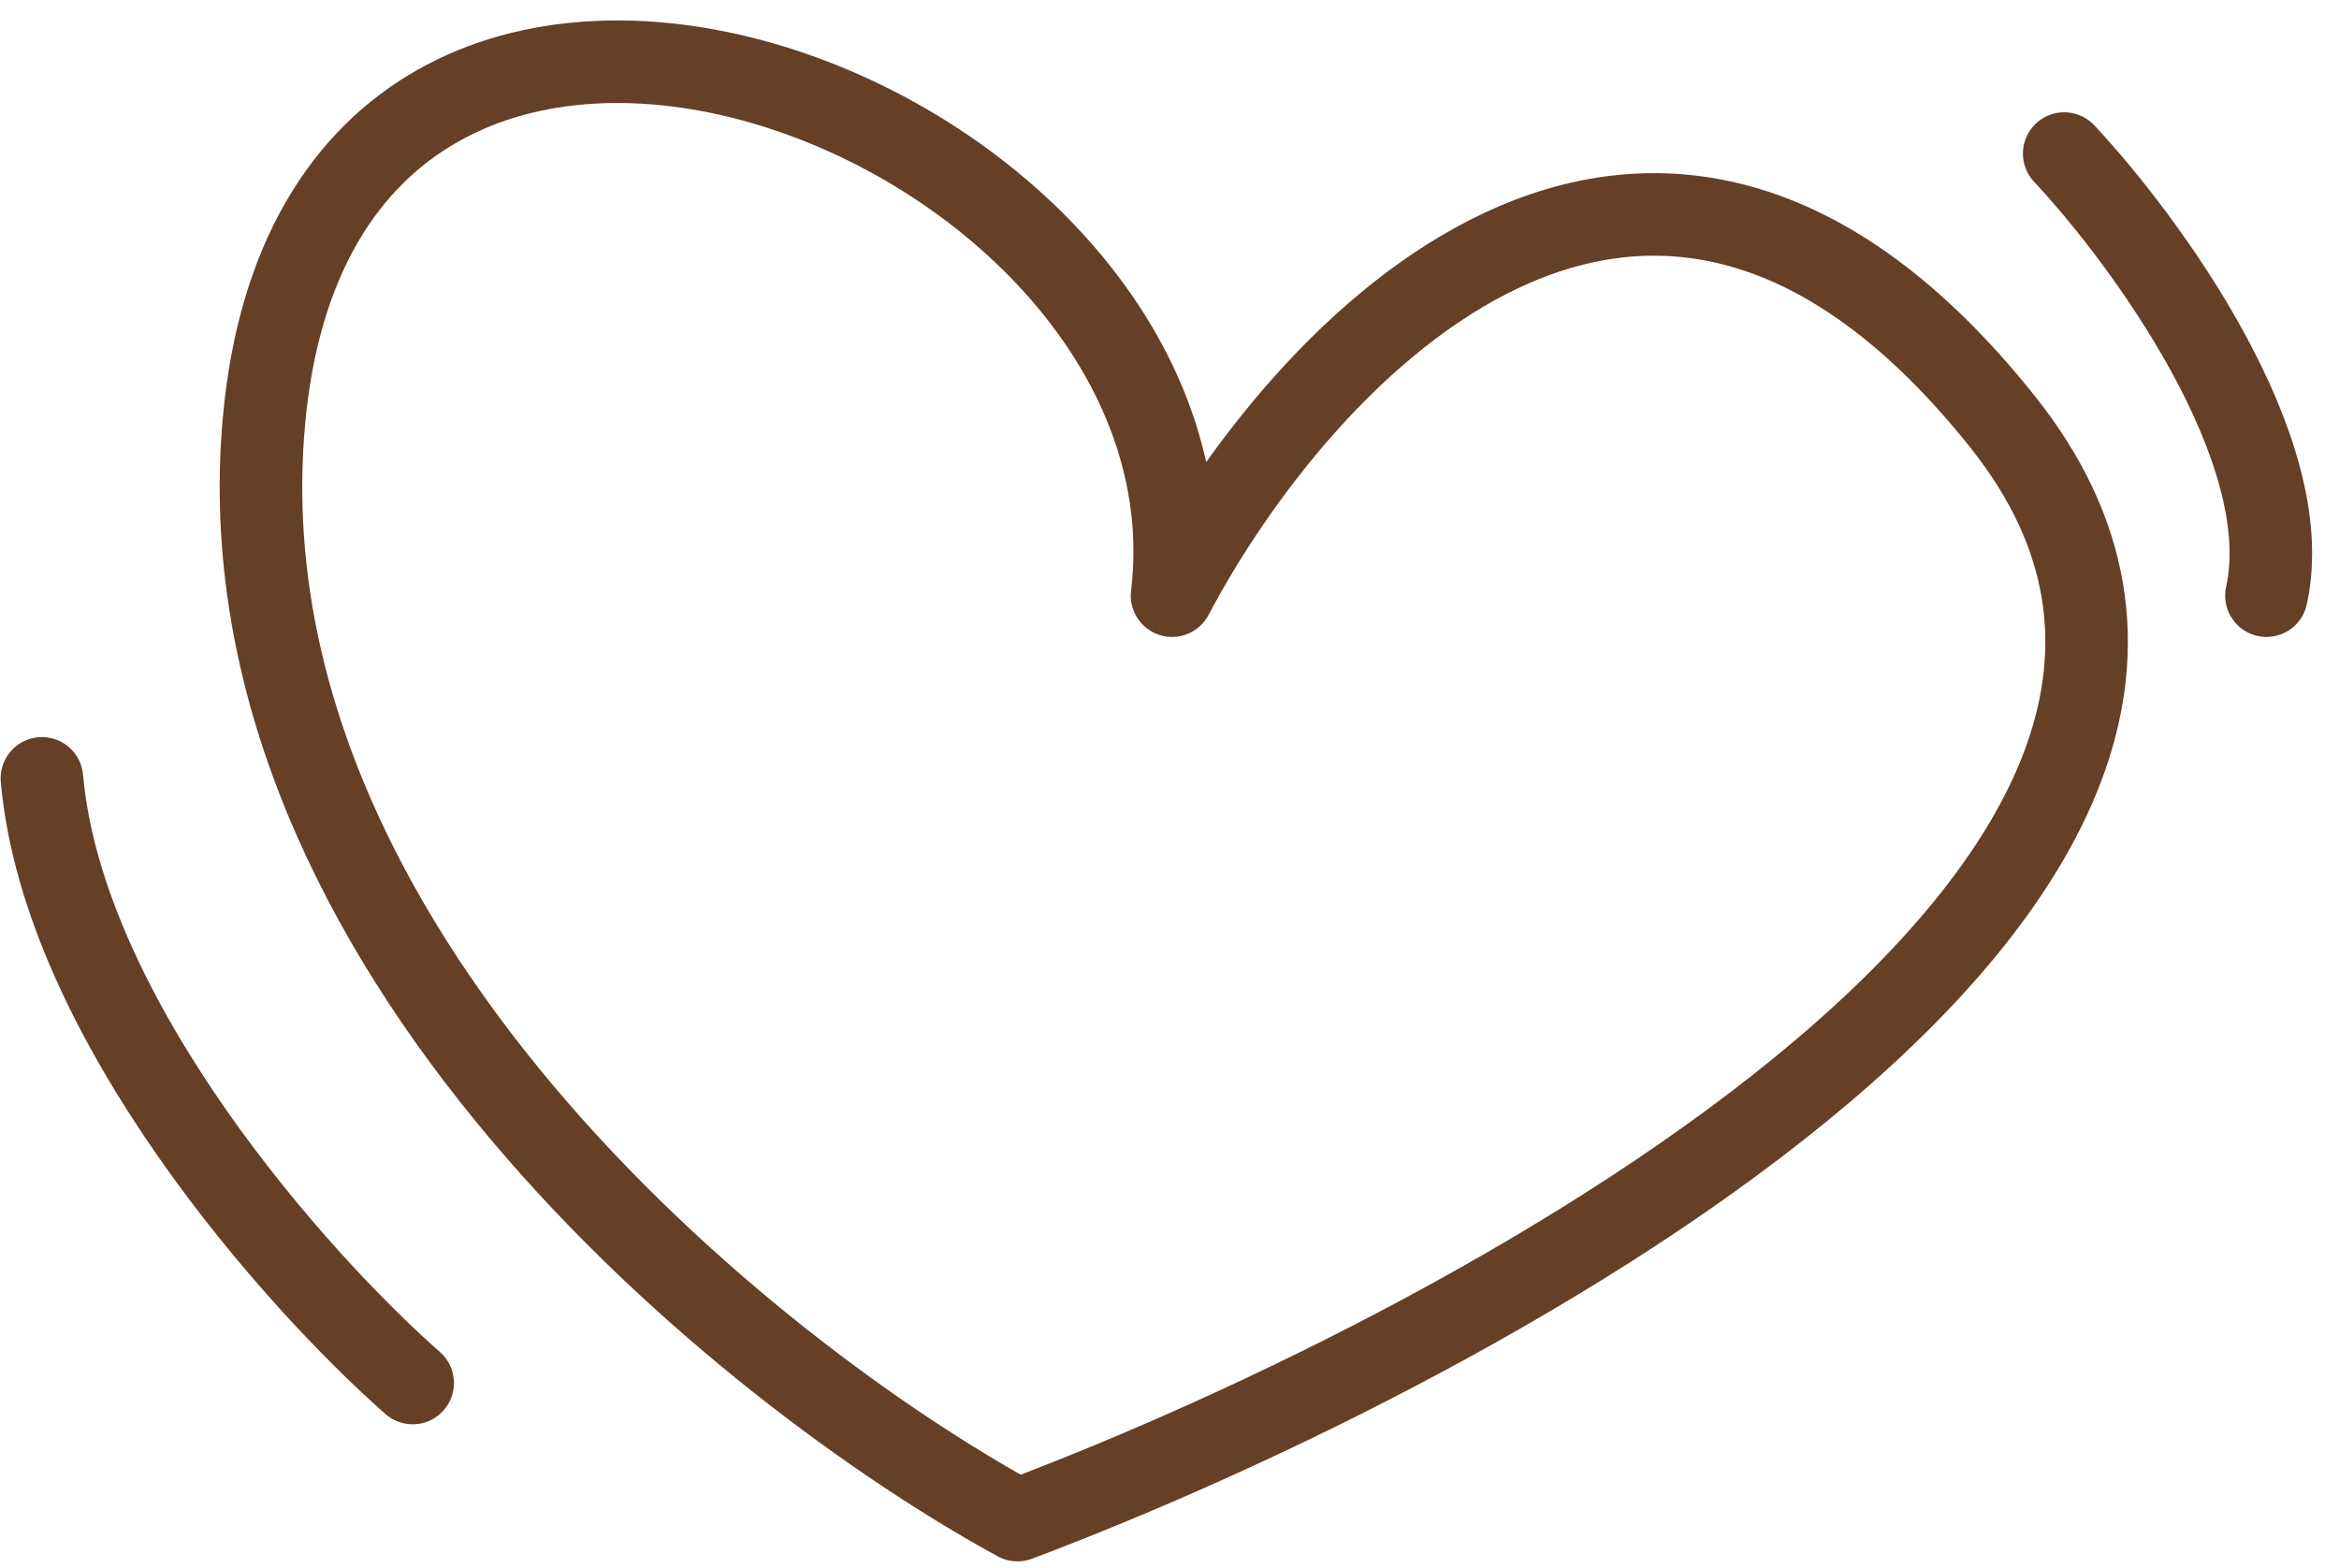 <?xml version="1.0" encoding="UTF-8"?> <svg xmlns="http://www.w3.org/2000/svg" width="85" height="57" viewBox="0 0 85 57" fill="none"><path d="M14.997 50.261C10.832 46.598 2.307 37.076 1.523 28.287M75.014 5.581C77.954 8.723 83.539 16.335 82.363 21.647M36.975 55.243C27.144 49.877 7.902 34.386 9.588 15.348C11.694 -8.449 44.7 4.149 42.593 21.647C47.275 12.781 59.869 -0.89 72.79 15.348C85.712 31.586 54.298 48.71 36.975 55.243Z" stroke="#653F26" stroke-width="3" stroke-linecap="round" stroke-linejoin="round"></path></svg> 